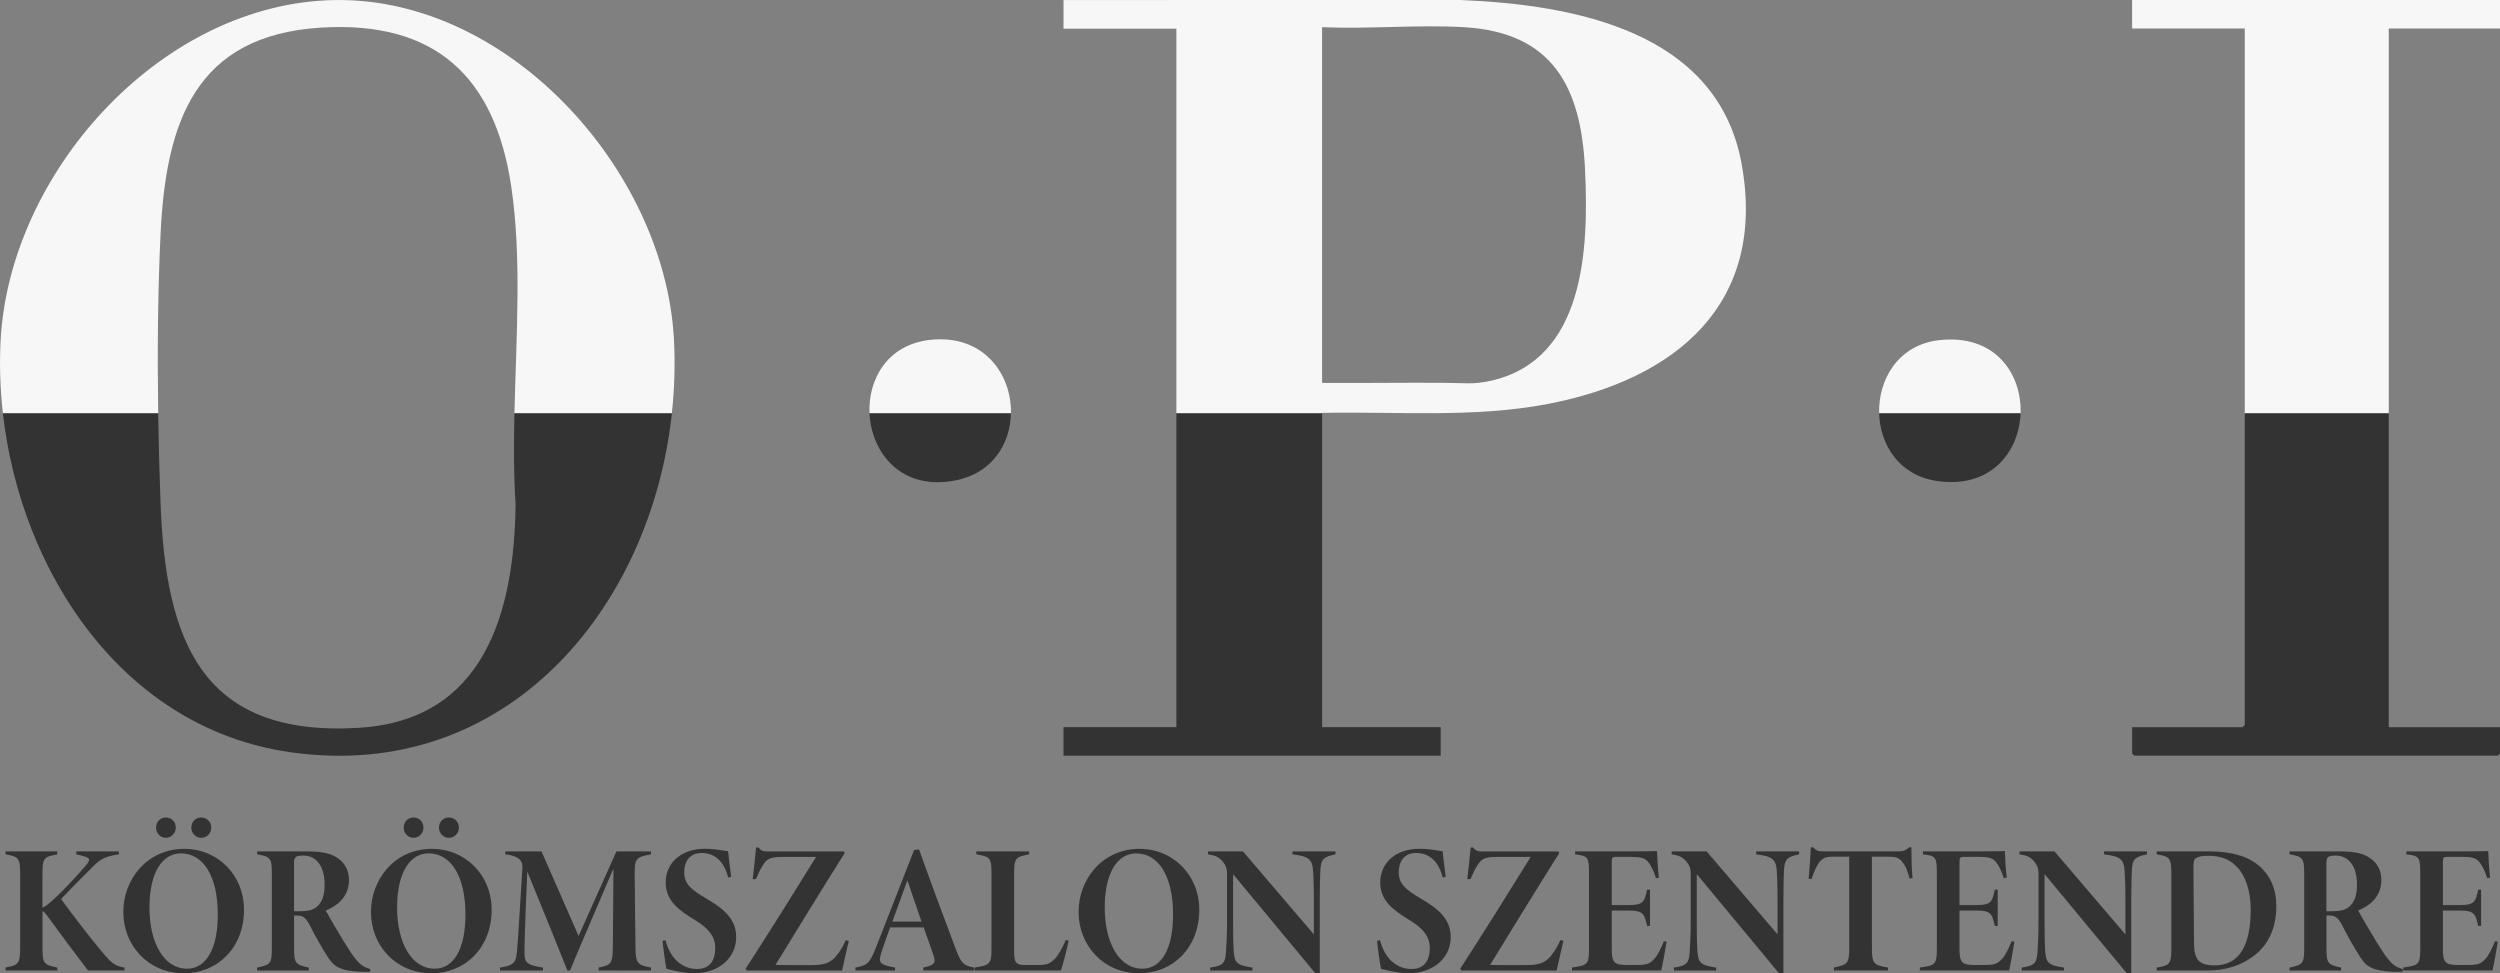 <?xml version="1.0" encoding="utf-8"?>
<!-- Generator: Adobe Illustrator 29.1.0, SVG Export Plug-In . SVG Version: 9.03 Build 55587)  -->
<svg version="1.0" id="Layer_1" xmlns="http://www.w3.org/2000/svg" xmlns:xlink="http://www.w3.org/1999/xlink" x="0px" y="0px"
	 viewBox="0 0 500.01 194.66" style="enable-background:new 0 0 500.01 194.66;" xml:space="preserve">
<rect x="0" y="0" width="500.01" height="194.66" fill="#808080" stroke="none"/>
<style type="text/css">
	.st0{fill:#F7F7F7;}
	.st1{fill:#333333;}
</style>
<g>
	<g>
		<g>
			<path class="st0" d="M31.64,82.67c-0.18-12.03-0.08-24.28,0.47-35.84c1.06-22.32,6.87-39.78,32.16-41.31
				c22.75-1.38,34.71,9.79,37.98,31.77c2.13,14.28,0.99,30.09,0.64,45.38h31.48c0.53-4.9,0.69-9.87,0.42-14.83
				c-1.86-34.22-33.83-69.43-69.44-67.78C31.39,1.63,1.88,34.89,0.12,68.11c-0.25,4.81-0.09,9.69,0.46,14.56H31.64z"/>
		</g>
		<g>
			<path class="st0" d="M235.28,82.67h29.15v-0.09c15.08-0.31,30.33,1.06,45.2-1.8c25.41-4.89,43.77-19.88,38.71-47.96
				c-4.8-26.59-33.5-31.9-56.33-32.82l-79.3,0.01v5.72h22.57V82.67z M264.42,5.44c9.34,0.41,19.14-0.55,28.43,0
				c17.71,1.05,23.38,12,24.16,28.41c0.75,15.75,0.06,38.09-18.86,42.31c-3.48,0.78-5.38,0.44-8.71,0.41
				c-8.33-0.07-16.68,0.07-25.01,0.01h-0.01V5.44z"/>
		</g>
		<g>
			<polygon class="st0" points="448.96,82.67 477.76,82.67 477.76,5.7 500.01,5.7 500.01,0 426.43,0 426.43,5.7 448.96,5.7 			"/>
		</g>
		<g>
			<path class="st0" d="M202.19,82.67c0.16-7.81-5.43-15.83-16.1-14.7c-8.6,0.91-12.49,7.88-12.18,14.7H202.19z"/>
		</g>
		<g>
			<path class="st0" d="M404.12,82.67c0.29-7.86-5.07-15.93-16.33-14.63c-8.13,0.93-12.15,7.86-11.95,14.63H404.12z"/>
		</g>
	</g>
	<g>
		<g>
			<g>
				<g>
					<path class="st1" d="M1.1,170.28h10.35v0.59c-2.67,0.51-2.96,0.73-2.96,3.96v6.71c0.44-0.15,1.06-0.62,1.72-1.21
						c2.6-2.31,5.12-5.09,6.88-7.15c1.17-1.36,1.02-1.61-1.06-2.13l-0.77-0.18v-0.59h8.52v0.59c-2.78,0.44-3.58,0.84-5.23,2.49
						c-2.12,2.13-4.21,4.18-6.33,6.45c2.52,3.45,5.56,7.44,8.3,10.7c1.9,2.27,2.6,2.71,4.39,3v0.59H17.6
						c-2.16-2.82-5.67-7.51-7.64-10.23c-0.8-1.1-1.13-1.54-1.46-1.65v7.33c0,3.23,0.29,3.41,2.96,3.96v0.59H1.1v-0.59
						c2.56-0.48,2.93-0.7,2.93-3.96v-14.73c0-3.23-0.33-3.48-2.93-3.96C1.1,170.86,1.1,170.28,1.1,170.28z"/>
				</g>
				<g>
					<path class="st1" d="M36.91,169.77c6.47,0,11.89,5.09,11.89,12.21c0,7.66-5.38,12.68-12,12.68c-7.1,0-12.14-5.5-12.14-12.28
						C24.66,176.11,29.19,169.77,36.91,169.77z M36.18,170.68c-3.58,0-6.29,3.59-6.29,10.85c0,6.85,2.78,12.21,7.53,12.21
						c3.66,0,6.14-3.7,6.14-10.81C43.57,175.26,40.68,170.68,36.18,170.68z M35.16,165.52c0,1.14-0.88,2.05-2.01,2.05
						c-1.06,0-1.94-0.92-1.94-2.05c0-1.17,0.88-2.02,1.94-2.02C34.28,163.5,35.16,164.34,35.16,165.52z M42.25,165.52
						c0,1.14-0.88,2.05-2.05,2.05c-1.02,0-1.94-0.92-1.94-2.05c0-1.17,0.91-2.02,1.94-2.02C41.37,163.5,42.25,164.34,42.25,165.52z"
						/>
				</g>
				<g>
					<path class="st1" d="M74,194.36c-0.18,0-1.21,0-1.65,0c-4.39-0.18-5.56-1.03-6.8-2.97c-1.28-1.98-2.41-4.03-3.58-6.3
						c-0.8-1.54-1.35-1.98-2.6-1.98h-0.55v6.45c0,3.08,0.22,3.37,2.93,3.96v0.59H51.44v-0.59c2.71-0.59,2.93-0.81,2.93-3.96v-14.77
						c0-3.08-0.22-3.48-2.93-3.92v-0.59h9.84c3,0,4.83,0.33,6.33,1.39c1.39,0.95,2.19,2.46,2.19,4.33c0,3.7-2.82,5.35-4.65,6.12
						c0.55,0.99,2.49,4.36,3.51,6.01c1.39,2.24,1.87,2.97,2.67,3.92c0.84,0.99,1.35,1.32,2.78,1.8L74,194.36z M59.55,182.26
						c1.76,0,3.04-0.15,3.91-0.99c1.02-0.95,1.46-2.24,1.46-4.36c0-4.25-2.12-5.79-4.21-5.79c-0.77,0-1.28,0.07-1.5,0.26
						c-0.26,0.18-0.4,0.44-0.4,1.17v9.71H59.55z"/>
				</g>
				<g>
					<path class="st1" d="M86.44,169.77c6.47,0,11.89,5.09,11.89,12.21c0,7.66-5.38,12.68-12,12.68c-7.1,0-12.14-5.5-12.14-12.28
						C74.19,176.11,78.72,169.77,86.44,169.77z M85.71,170.68c-3.58,0-6.29,3.59-6.29,10.85c0,6.85,2.78,12.21,7.53,12.21
						c3.66,0,6.14-3.7,6.14-10.81C93.1,175.26,90.21,170.68,85.71,170.68z M84.69,165.52c0,1.14-0.88,2.05-2.01,2.05
						c-1.06,0-1.94-0.92-1.94-2.05c0-1.17,0.88-2.02,1.94-2.02C83.81,163.5,84.69,164.34,84.69,165.52z M91.78,165.52
						c0,1.14-0.88,2.05-2.05,2.05c-1.02,0-1.94-0.92-1.94-2.05c0-1.17,0.91-2.02,1.94-2.02C90.9,163.5,91.78,164.34,91.78,165.52z"
						/>
				</g>
				<g>
					<path class="st1" d="M119.73,194.1v-0.59c2.63-0.51,2.82-0.77,2.85-4.62l0.11-15.17c-2.78,6.49-8.08,18.8-8.67,20.38h-0.55
						c-0.66-1.72-5.34-13.34-8.01-19.79c-0.51,11.18-0.58,15.54-0.55,16.75c0.07,1.61,0.88,2.02,3.69,2.46v0.59H100v-0.59
						c2.56-0.37,3.07-0.99,3.29-2.38c0.18-1.21,0.33-3.19,1.21-17.7c0.04-0.88-0.29-2.24-3.44-2.57v-0.59h7.24l7.42,16.93
						l7.57-16.93h6.91v0.59c-3.04,0.55-3.29,0.81-3.26,4.25l0.15,13.78c0.04,3.67,0.18,4.07,3.11,4.62v0.59L119.73,194.1
						L119.73,194.1z"/>
				</g>
				<g>
					<path class="st1" d="M145.63,175.48c-0.77-3.04-2.52-4.88-5.34-4.88c-2.19,0-3.44,1.5-3.44,3.85c0,2.31,1.28,3.41,4.43,5.28
						c3.15,1.87,5.96,3.85,5.96,7.7c0,4.21-3.55,7.22-8.41,7.22c-1.79,0-3.51-0.37-5.52-0.88c-0.22-0.7-0.77-5.02-0.8-5.61
						l0.59-0.11c0.8,3.19,2.96,5.75,6.33,5.75c2.52,0,3.62-1.72,3.62-4.18c0-2.31-1.35-3.96-3.95-5.53
						c-3.29-2.02-5.96-3.88-5.96-7.62c0-3.77,2.96-6.71,7.83-6.71c2.23,0,3.88,0.44,4.65,0.48c0.15,1.36,0.37,3.37,0.62,5.13
						L145.63,175.48z"/>
				</g>
				<g>
					<path class="st1" d="M169.77,188.17c-0.29,1.28-0.99,4.21-1.35,5.94h-19.06l-0.26-0.33c4.79-7.37,9.58-15.06,14.12-22.39h-6.69
						c-2.71,0-3.22,0.44-4.1,1.91c-0.48,0.77-0.84,1.58-1.24,2.53h-0.66c0.22-1.72,0.58-4.8,0.69-6.34h0.48
						c0.62,0.77,0.95,0.81,2.27,0.81h14.85l0.11,0.33c-4.65,7.37-9.84,15.87-13.83,22.36c0.91,0.04,4.46,0.04,6.8,0.04
						c2.38,0,3.62-0.22,4.72-1.17c0.8-0.7,1.83-2.16,2.52-3.81L169.77,188.17z"/>
				</g>
				<g>
					<path class="st1" d="M184.66,194.1v-0.59c2.52-0.55,2.56-0.95,1.9-2.86c-0.44-1.21-1.06-3.12-1.83-5.17h-6.69
						c-0.62,1.69-1.21,3.33-1.65,4.66c-0.84,2.46-0.55,2.79,2.63,3.37v0.59h-7.94v-0.59c2.41-0.4,2.89-0.88,4.17-4.14l7.57-19.35
						l0.99-0.15c2.3,6.49,4.68,12.86,7.1,19.28c1.28,3.52,1.65,3.89,3.88,4.36v0.59H184.66z M181.48,176.07
						c-1.13,3.04-1.98,5.53-3,8.25h5.82L181.48,176.07z"/>
				</g>
				<g>
					<path class="st1" d="M213.74,188.13c-0.33,1.69-1.32,5.42-1.54,5.97h-17.3v-0.59c3.22-0.48,3.4-0.77,3.4-3.92v-14.8
						c0-3.26-0.26-3.45-3.04-3.92v-0.59h10.57v0.59c-2.74,0.51-3,0.77-3,3.92v15.69c0,2.31,0.62,2.53,2.45,2.53
						c0.62,0,1.65,0,2.19,0c1.98,0,2.49-0.29,3.44-1.17c0.77-0.73,1.61-2.35,2.27-3.85L213.74,188.13z"/>
				</g>
				<g>
					<path class="st1" d="M227.97,169.77c6.47,0,11.89,5.09,11.89,12.21c0,7.66-5.38,12.68-12,12.68c-7.1,0-12.14-5.5-12.14-12.28
						C215.71,176.11,220.25,169.77,227.97,169.77z M227.24,170.68c-3.58,0-6.29,3.59-6.29,10.85c0,6.85,2.78,12.21,7.53,12.21
						c3.66,0,6.14-3.7,6.14-10.81C234.62,175.26,231.73,170.68,227.24,170.68z"/>
				</g>
				<g>
					<path class="st1" d="M267.11,170.87c-2.41,0.51-2.96,0.92-3.04,3.41c-0.04,1.14-0.11,2.05-0.11,5.86v14.48h-0.92l-16.42-19.79
						v9.38c0,3.41,0.04,4.47,0.11,5.68c0.15,2.49,0.37,3.15,3.77,3.63v0.59h-8.45v-0.59c2.74-0.4,3.04-0.95,3.18-3.52
						c0.07-1.32,0.18-2.75,0.18-5.79v-9.6c0-0.77-0.22-1.47-0.59-1.94c-0.95-1.28-1.61-1.54-3.22-1.8v-0.59h6.99l14.19,16.6v-6.74
						c0-3.81-0.11-4.76-0.15-5.79c-0.11-2.57-0.95-3.08-4.13-3.48v-0.59h8.59v0.59H267.11z"/>
				</g>
				<g>
					<path class="st1" d="M288.54,175.48c-0.77-3.04-2.52-4.88-5.34-4.88c-2.19,0-3.44,1.5-3.44,3.85c0,2.31,1.28,3.41,4.43,5.28
						c3.14,1.87,5.96,3.85,5.96,7.7c0,4.21-3.55,7.22-8.41,7.22c-1.79,0-3.51-0.37-5.52-0.88c-0.22-0.7-0.77-5.02-0.8-5.61
						l0.59-0.11c0.8,3.19,2.96,5.75,6.33,5.75c2.52,0,3.62-1.72,3.62-4.18c0-2.31-1.35-3.96-3.95-5.53
						c-3.29-2.02-5.96-3.88-5.96-7.62c0-3.77,2.96-6.71,7.83-6.71c2.23,0,3.88,0.44,4.65,0.48c0.15,1.36,0.37,3.37,0.62,5.13
						L288.54,175.48z"/>
				</g>
				<g>
					<path class="st1" d="M312.69,188.17c-0.29,1.28-0.99,4.21-1.35,5.94h-19.06l-0.26-0.33c4.79-7.37,9.58-15.06,14.12-22.39h-6.69
						c-2.71,0-3.22,0.44-4.1,1.91c-0.48,0.77-0.84,1.58-1.24,2.53h-0.66c0.22-1.72,0.58-4.8,0.69-6.34h0.48
						c0.62,0.77,0.95,0.81,2.27,0.81h14.85l0.11,0.33c-4.64,7.37-9.84,15.87-13.83,22.36c0.92,0.04,4.46,0.04,6.8,0.04
						c2.38,0,3.62-0.22,4.72-1.17c0.8-0.7,1.83-2.16,2.52-3.81L312.69,188.17z"/>
				</g>
				<g>
					<path class="st1" d="M333.32,188.35c-0.18,1.28-0.84,4.87-1.06,5.75h-17.85v-0.59c3.15-0.44,3.4-0.62,3.4-3.88v-14.88
						c0-3.3-0.18-3.59-2.78-3.88v-0.59h11.08c3.58,0,5.01-0.04,5.3-0.07c0.04,1.39,0.18,3.74,0.37,5.31l-0.58,0.11
						c-0.29-0.92-0.77-2.27-1.57-3.23c-0.66-0.81-1.46-1.03-3.62-1.03h-2.74c-0.77,0-0.91,0.15-0.91,0.88v8.76h3.55
						c2.89,0,3-0.81,3.51-3.08h0.59v7.26h-0.59c-0.51-2.16-0.62-3.08-3.51-3.08h-3.55v7.81c0,2.57,0.55,3.04,2.82,3.08h2.16
						c2.16,0,2.67-0.29,3.58-1.28c0.66-0.73,1.24-1.98,1.87-3.48L333.32,188.35z"/>
				</g>
				<g>
					<path class="st1" d="M359.84,170.87c-2.41,0.51-2.96,0.92-3.04,3.41c-0.04,1.14-0.11,2.05-0.11,5.86v14.48h-0.91l-16.42-19.79
						v9.38c0,3.41,0.04,4.47,0.11,5.68c0.15,2.49,0.37,3.15,3.77,3.63v0.59h-8.45v-0.59c2.74-0.4,3.04-0.95,3.18-3.52
						c0.07-1.32,0.18-2.75,0.18-5.79v-9.6c0-0.77-0.22-1.47-0.59-1.94c-0.95-1.28-1.61-1.54-3.22-1.8v-0.59h6.99l14.19,16.6v-6.74
						c0-3.81-0.11-4.76-0.15-5.79c-0.11-2.57-0.95-3.08-4.13-3.48v-0.59h8.6L359.84,170.87L359.84,170.87z"/>
				</g>
				<g>
					<path class="st1" d="M381.93,175.7c-0.44-1.43-0.69-2.46-1.61-3.48c-0.62-0.7-1.06-0.88-2.93-0.88h-3v18.25
						c0,3.15,0.37,3.45,3.22,3.92v0.59h-10.83v-0.59c2.67-0.59,3.07-0.7,3.07-3.92v-18.25h-3.33c-1.57,0-2.01,0.4-2.52,0.95
						c-0.62,0.7-1.21,2.05-1.65,3.48h-0.62c0.18-1.98,0.37-4.43,0.44-6.3h0.51c0.62,0.81,1.21,0.81,2.23,0.81h14.67
						c0.95,0,1.5-0.11,2.23-0.81h0.48c0,1.65,0.04,4.29,0.22,6.16L381.93,175.7z"/>
				</g>
				<g>
					<path class="st1" d="M402.89,188.35c-0.18,1.28-0.84,4.87-1.06,5.75h-17.85v-0.59c3.15-0.44,3.4-0.62,3.4-3.88v-14.88
						c0-3.3-0.18-3.59-2.78-3.88v-0.59h11.08c3.58,0,5.01-0.04,5.3-0.07c0.04,1.39,0.18,3.74,0.37,5.31l-0.59,0.11
						c-0.29-0.92-0.77-2.27-1.57-3.23c-0.66-0.81-1.46-1.03-3.62-1.03h-2.74c-0.77,0-0.92,0.15-0.92,0.88v8.76h3.55
						c2.89,0,3-0.81,3.51-3.08h0.58v7.26h-0.58c-0.51-2.16-0.62-3.08-3.51-3.08h-3.55v7.81c0,2.57,0.55,3.04,2.82,3.08h2.16
						c2.16,0,2.67-0.29,3.58-1.28c0.66-0.73,1.24-1.98,1.87-3.48L402.89,188.35z"/>
				</g>
				<g>
					<path class="st1" d="M429.41,170.87c-2.41,0.51-2.96,0.92-3.04,3.41c-0.04,1.14-0.11,2.05-0.11,5.86v14.48h-0.92l-16.42-19.79
						v9.38c0,3.41,0.04,4.47,0.11,5.68c0.15,2.49,0.37,3.15,3.77,3.63v0.59h-8.45v-0.59c2.74-0.4,3.04-0.95,3.18-3.52
						c0.07-1.32,0.18-2.75,0.18-5.79v-9.6c0-0.77-0.22-1.47-0.58-1.94c-0.95-1.28-1.61-1.54-3.22-1.8v-0.59h6.99l14.19,16.6v-6.74
						c0-3.81-0.11-4.76-0.15-5.79c-0.11-2.57-0.95-3.08-4.13-3.48v-0.59h8.59v0.59H429.41z"/>
				</g>
				<g>
					<path class="st1" d="M441.96,170.28c4.39,0,7.86,1.03,10.09,3.08c2.01,1.87,3.22,4.33,3.22,7.92c0,4.43-1.65,7.66-4.35,9.79
						c-2.63,2.05-5.78,3.04-9.47,3.04h-10.1v-0.59c2.6-0.44,2.93-0.66,2.93-3.96v-14.73c0-3.3-0.33-3.52-2.93-3.96v-0.59
						L441.96,170.28L441.96,170.28z M438.81,188.83c0.04,3.01,0.99,4.25,4.13,4.25c4.72,0,7.21-3.63,7.21-11.18
						c0-3.74-1.06-6.85-2.89-8.65c-1.46-1.5-3.25-2.09-5.67-2.09c-1.46,0-2.12,0.26-2.49,0.55c-0.37,0.29-0.4,0.92-0.4,2.16
						L438.81,188.83z"/>
				</g>
				<g>
					<path class="st1" d="M480.48,194.36c-0.18,0-1.21,0-1.65,0c-4.39-0.18-5.56-1.03-6.8-2.97c-1.28-1.98-2.41-4.03-3.58-6.3
						c-0.8-1.54-1.35-1.98-2.6-1.98h-0.55v6.45c0,3.08,0.22,3.37,2.93,3.96v0.59h-10.31v-0.59c2.71-0.59,2.93-0.81,2.93-3.96v-14.77
						c0-3.08-0.22-3.48-2.93-3.92v-0.59h9.84c3,0,4.83,0.33,6.33,1.39c1.39,0.95,2.19,2.46,2.19,4.33c0,3.7-2.82,5.35-4.64,6.12
						c0.55,0.99,2.49,4.36,3.51,6.01c1.39,2.24,1.87,2.97,2.67,3.92c0.84,0.99,1.35,1.32,2.78,1.8L480.48,194.36z M466.03,182.26
						c1.76,0,3.04-0.15,3.91-0.99c1.02-0.95,1.46-2.24,1.46-4.36c0-4.25-2.12-5.79-4.21-5.79c-0.77,0-1.28,0.07-1.5,0.26
						c-0.26,0.18-0.4,0.44-0.4,1.17v9.71H466.03z"/>
				</g>
				<g>
					<path class="st1" d="M499.57,188.35c-0.18,1.28-0.84,4.87-1.06,5.75h-17.85v-0.59c3.15-0.44,3.4-0.62,3.4-3.88v-14.88
						c0-3.3-0.18-3.59-2.78-3.88v-0.59h11.08c3.58,0,5.01-0.04,5.3-0.07c0.04,1.39,0.18,3.74,0.37,5.31l-0.59,0.11
						c-0.29-0.92-0.77-2.27-1.57-3.23c-0.66-0.81-1.46-1.03-3.62-1.03h-2.74c-0.77,0-0.92,0.15-0.92,0.88v8.76h3.55
						c2.89,0,3-0.81,3.51-3.08h0.58v7.26h-0.58c-0.51-2.16-0.62-3.08-3.51-3.08h-3.55v7.81c0,2.57,0.55,3.04,2.82,3.08h2.16
						c2.16,0,2.67-0.29,3.58-1.28c0.66-0.73,1.24-1.98,1.87-3.48L499.57,188.35z"/>
				</g>
			</g>
		</g>
		<g>
			<path class="st1" d="M102.89,82.67c-0.14,6.21-0.16,12.33,0.23,18.23c-0.27,21.5-6.19,43.11-31.27,44.66
				c-31.67,1.96-38.72-17.54-39.74-44.95c-0.22-5.84-0.38-11.87-0.47-17.94H0.58c3.59,31.78,23.98,62.95,57.36,67.76
				c43.3,6.24,72.22-28.69,76.44-67.76H102.89z"/>
		</g>
		<g>
			<polygon class="st1" points="264.43,82.67 235.28,82.67 235.28,145.43 212.71,145.43 212.71,151.14 288.14,151.14 288.14,145.43 
				264.43,145.43 			"/>
		</g>
		<g>
			<polygon class="st1" points="477.76,82.67 448.96,82.67 448.96,145.01 448.53,145.44 426.43,145.44 426.43,150.72 426.86,151.14 
				499.58,151.14 500.01,150.72 500.01,145.44 477.76,145.44 			"/>
		</g>
		<g>
			<path class="st1" d="M173.91,82.67c0.36,7.93,6.41,15.65,17.4,13.37c7.24-1.5,10.76-7.37,10.88-13.37H173.91z"/>
		</g>
		<g>
			<path class="st1" d="M375.84,82.67c0.18,6.23,3.93,12.33,11.37,13.5c10.92,1.71,16.63-5.79,16.91-13.5H375.84z"/>
		</g>
	</g>
</g>
</svg>
